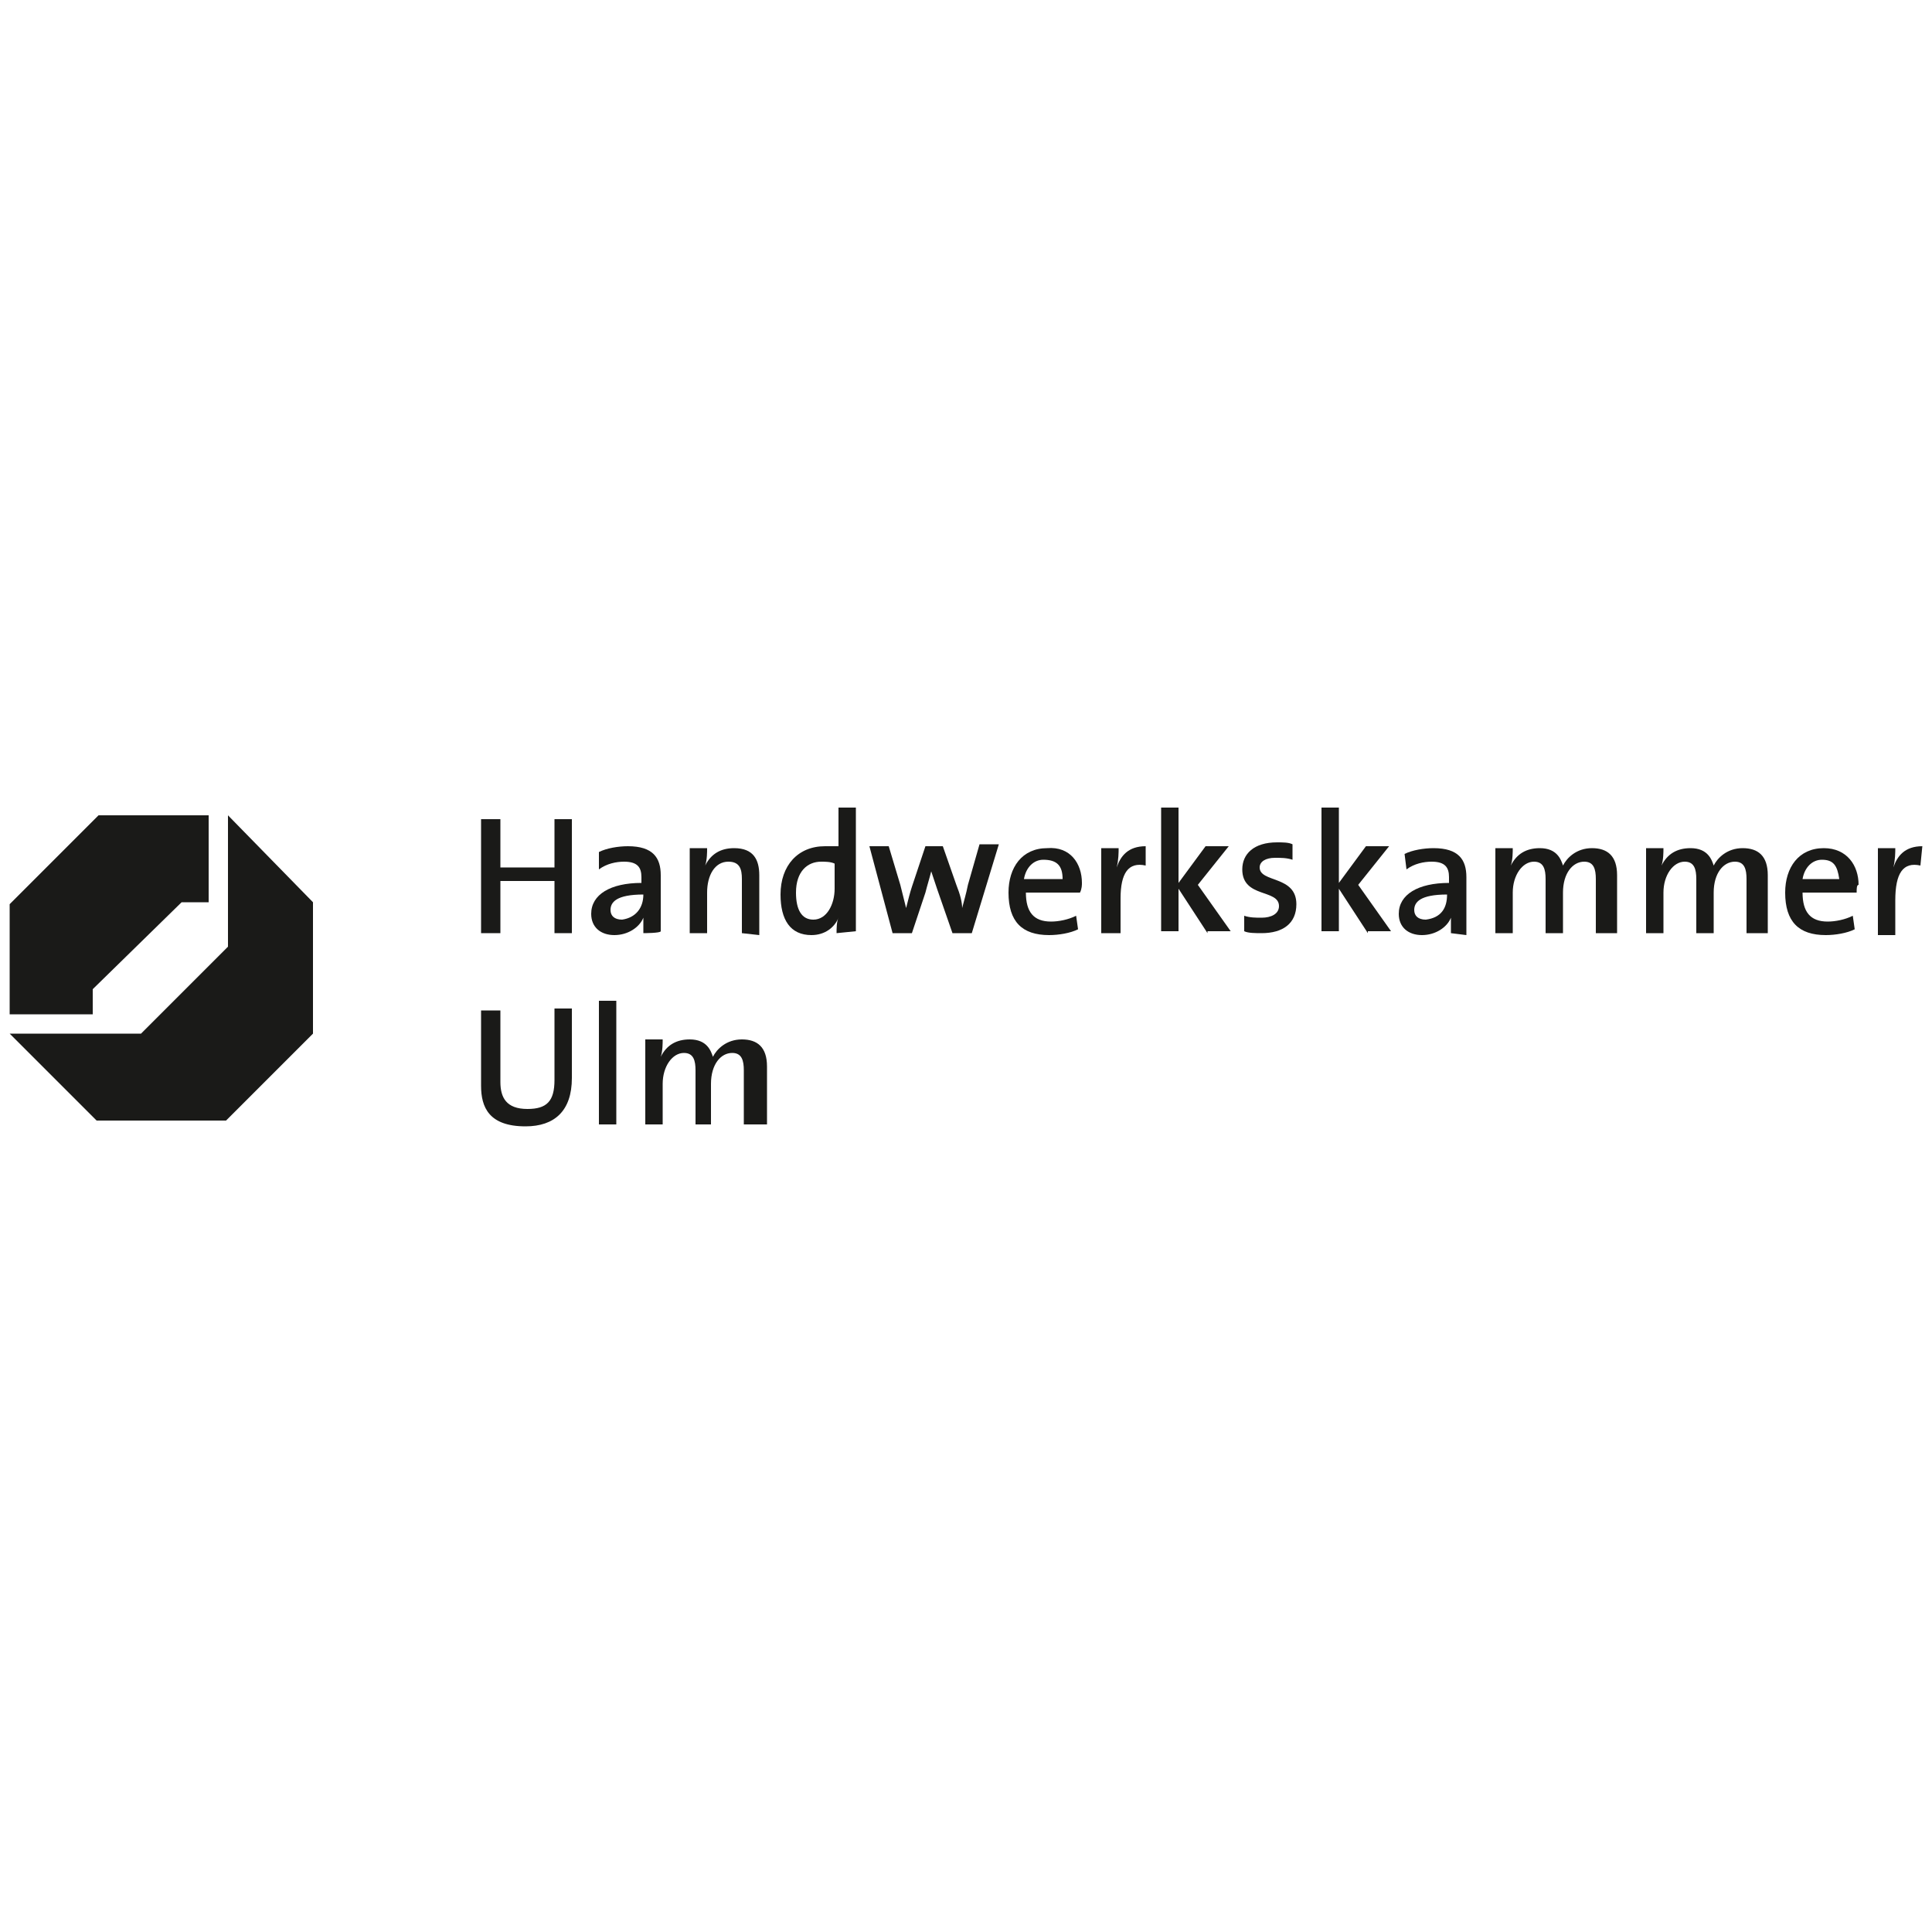 <?xml version="1.0" encoding="utf-8"?>
<!-- Generator: Adobe Illustrator 21.1.0, SVG Export Plug-In . SVG Version: 6.00 Build 0)  -->
<svg version="1.1" id="Ebene_1" xmlns="http://www.w3.org/2000/svg" xmlns:xlink="http://www.w3.org/1999/xlink" x="0px" y="0px"
	 viewBox="0 0 100 100" style="enable-background:new 0 0 100 100;" xml:space="preserve">
<style type="text/css">
	.st0{fill:#1A1A18;}
</style>
<g>
	<g>
		<polygon class="st0" points="5.1,42.2 10.8,42.2 10.8,46.7 9.4,46.7 4.8,51.2 4.8,52.5 0.5,52.5 0.5,46.8 		"/>
		<polygon class="st0" points="11.8,42.2 11.8,49 7.3,53.5 0.5,53.5 5,58 11.7,58 16.2,53.5 16.2,46.7 		"/>
	</g>
	<g>
		<path class="st0" d="M28.7,48.3v-2.7h-2.8v2.7h-1v-5.9h1v2.5h2.8v-2.5h0.9v5.9H28.7z"/>
		<path class="st0" d="M33.3,48.3c0-0.3,0-0.6,0-0.8l0,0c-0.2,0.5-0.8,0.9-1.5,0.9s-1.2-0.4-1.2-1.1c0-1,1-1.6,2.6-1.6v-0.3
			c0-0.5-0.2-0.8-0.9-0.8c-0.4,0-0.9,0.1-1.3,0.4l0-0.9c0.4-0.2,1-0.3,1.5-0.3c1.3,0,1.7,0.6,1.7,1.5V47c0,0.4,0,0.8,0,1.2
			C34.2,48.3,33.3,48.3,33.3,48.3z M33.3,46.3c-1.4,0-1.7,0.4-1.7,0.8c0,0.3,0.2,0.5,0.6,0.5C32.9,47.5,33.3,47,33.3,46.3L33.3,46.3
			z"/>
		<path class="st0" d="M38.4,48.3v-2.8c0-0.5-0.1-0.9-0.7-0.9c-0.7,0-1.1,0.7-1.1,1.6v2.1h-0.9v-4.4h0.9c0,0.2,0,0.6-0.1,0.9l0,0
			c0.3-0.6,0.8-0.9,1.5-0.9c1,0,1.3,0.6,1.3,1.4v3.1L38.4,48.3L38.4,48.3z"/>
		<path class="st0" d="M43.3,48.3c0-0.2,0-0.6,0.1-0.8l0,0c-0.2,0.5-0.7,0.9-1.4,0.9c-1.1,0-1.6-0.8-1.6-2.1c0-1.5,0.9-2.5,2.3-2.5
			c0.2,0,0.4,0,0.7,0v-2h0.9v6.4L43.3,48.3L43.3,48.3z M43.2,44.7c-0.2-0.1-0.5-0.1-0.7-0.1c-0.7,0-1.3,0.5-1.3,1.6
			c0,0.9,0.3,1.4,0.9,1.4c0.7,0,1.1-0.8,1.1-1.6V44.7z"/>
		<path class="st0" d="M50.3,48.3h-1L48.5,46c-0.1-0.3-0.2-0.6-0.3-0.9l0,0c-0.1,0.4-0.2,0.7-0.3,1.1l-0.7,2.1h-1L45,43.8h1l0.6,2
			c0.1,0.4,0.2,0.8,0.3,1.2l0,0c0.1-0.4,0.2-0.8,0.3-1.1l0.7-2.1h0.9l0.7,2c0.2,0.5,0.3,0.9,0.3,1.2l0,0c0.1-0.4,0.2-0.7,0.3-1.2
			l0.6-2.1h1L50.3,48.3z"/>
		<path class="st0" d="M55.9,46.2h-2.8c0,1,0.4,1.5,1.3,1.5c0.4,0,0.9-0.1,1.3-0.3l0.1,0.7c-0.4,0.2-1,0.3-1.5,0.3
			c-1.4,0-2.1-0.7-2.1-2.2c0-1.3,0.7-2.3,2-2.3c1.2-0.1,1.8,0.8,1.8,1.8C56,45.8,56,46,55.9,46.2z M54,44.5c-0.5,0-0.9,0.4-1,1H55
			C55,44.8,54.7,44.5,54,44.5z"/>
		<path class="st0" d="M59.3,44.8c-0.9-0.2-1.3,0.4-1.3,1.7v1.8h-1v-4.4h0.9c0,0.2,0,0.6-0.1,1l0,0c0.2-0.6,0.6-1.1,1.5-1.1
			L59.3,44.8z"/>
		<path class="st0" d="M62.5,48.3L61,46v2.2h-0.9v-6.4H61v3.9l1.4-1.9h1.2l-1.6,2l1.7,2.4H62.5z"/>
		<path class="st0" d="M65.3,48.3c-0.3,0-0.7,0-0.9-0.1v-0.8c0.3,0.1,0.6,0.1,0.9,0.1c0.5,0,0.9-0.2,0.9-0.6c0-0.9-1.9-0.4-1.9-1.9
			c0-0.8,0.6-1.4,1.8-1.4c0.3,0,0.6,0,0.8,0.1v0.8c-0.3-0.1-0.6-0.1-0.9-0.1c-0.5,0-0.8,0.2-0.8,0.5c0,0.8,1.9,0.4,1.9,1.9
			C67.1,47.8,66.4,48.3,65.3,48.3z"/>
		<path class="st0" d="M70.8,48.3L69.3,46v2.2h-0.9v-6.4h0.9v3.9l1.4-1.9h1.2l-1.6,2l1.7,2.4H70.8z"/>
		<path class="st0" d="M75.1,48.3c0-0.3,0-0.6,0-0.8l0,0c-0.2,0.5-0.8,0.9-1.5,0.9s-1.2-0.4-1.2-1.1c0-1,1-1.6,2.6-1.6v-0.3
			c0-0.5-0.2-0.8-0.9-0.8c-0.4,0-0.9,0.1-1.3,0.4l-0.1-0.8c0.4-0.2,1-0.3,1.5-0.3c1.3,0,1.7,0.6,1.7,1.5v1.8c0,0.4,0,0.8,0,1.2
			L75.1,48.3L75.1,48.3z M74.9,46.3c-1.4,0-1.7,0.4-1.7,0.8c0,0.3,0.2,0.5,0.6,0.5C74.6,47.5,74.9,47,74.9,46.3L74.9,46.3z"/>
		<path class="st0" d="M82.6,48.3v-2.8c0-0.5-0.1-0.9-0.6-0.9c-0.6,0-1.1,0.6-1.1,1.6v2.1h-0.9v-2.8c0-0.5-0.1-0.9-0.6-0.9
			c-0.6,0-1.1,0.7-1.1,1.6v2.1h-0.9v-4.4h0.9c0,0.2,0,0.6-0.1,0.9l0,0c0.3-0.6,0.8-0.9,1.5-0.9c0.9,0,1.1,0.6,1.2,0.9
			c0.2-0.4,0.7-0.9,1.5-0.9s1.3,0.4,1.3,1.4v3H82.6z"/>
		<path class="st0" d="M90.4,48.3v-2.8c0-0.5-0.1-0.9-0.6-0.9c-0.6,0-1.1,0.6-1.1,1.6v2.1h-0.9v-2.8c0-0.5-0.1-0.9-0.6-0.9
			c-0.6,0-1.1,0.7-1.1,1.6v2.1h-0.9v-4.4h0.9c0,0.2,0,0.6-0.1,0.9l0,0c0.3-0.6,0.8-0.9,1.5-0.9c0.9,0,1.1,0.6,1.2,0.9
			c0.2-0.4,0.7-0.9,1.5-0.9s1.3,0.4,1.3,1.4v3H90.4z"/>
		<path class="st0" d="M96.1,46.2h-2.8c0,1,0.4,1.5,1.3,1.5c0.4,0,0.9-0.1,1.3-0.3l0.1,0.7c-0.4,0.2-1,0.3-1.5,0.3
			c-1.4,0-2.1-0.7-2.1-2.2c0-1.3,0.7-2.3,2-2.3c1.2,0,1.8,0.9,1.8,1.9C96.1,45.8,96.1,46,96.1,46.2z M94.3,44.5c-0.5,0-0.9,0.4-1,1
			h1.9C95.1,44.8,94.9,44.5,94.3,44.5z"/>
		<path class="st0" d="M99.4,44.8c-0.9-0.2-1.3,0.4-1.3,1.8v1.8h-0.9v-4.5h0.9c0,0.2,0,0.6-0.1,1l0,0c0.2-0.6,0.6-1.1,1.5-1.1
			L99.4,44.8z"/>
		<path class="st0" d="M27.2,58.3c-1.9,0-2.3-1-2.3-2.1v-3.9h1V56c0,0.8,0.3,1.4,1.4,1.4c1,0,1.4-0.4,1.4-1.5v-3.7h0.9v3.6
			C29.6,57.5,28.7,58.3,27.2,58.3z"/>
		<path class="st0" d="M31,58.2v-6.4h0.9v6.4H31z"/>
		<path class="st0" d="M38.5,58.2v-2.8c0-0.5-0.1-0.9-0.6-0.9c-0.6,0-1.1,0.6-1.1,1.6v2.1H36v-2.8c0-0.5-0.1-0.9-0.6-0.9
			c-0.6,0-1.1,0.7-1.1,1.6v2.1h-0.9v-4.4h0.9c0,0.2,0,0.6-0.1,0.9l0,0c0.3-0.6,0.8-0.9,1.5-0.9c0.9,0,1.1,0.6,1.2,0.9
			c0.2-0.4,0.7-0.9,1.5-0.9s1.3,0.4,1.3,1.4v3H38.5z"/>
	</g>
</g>
</svg>
